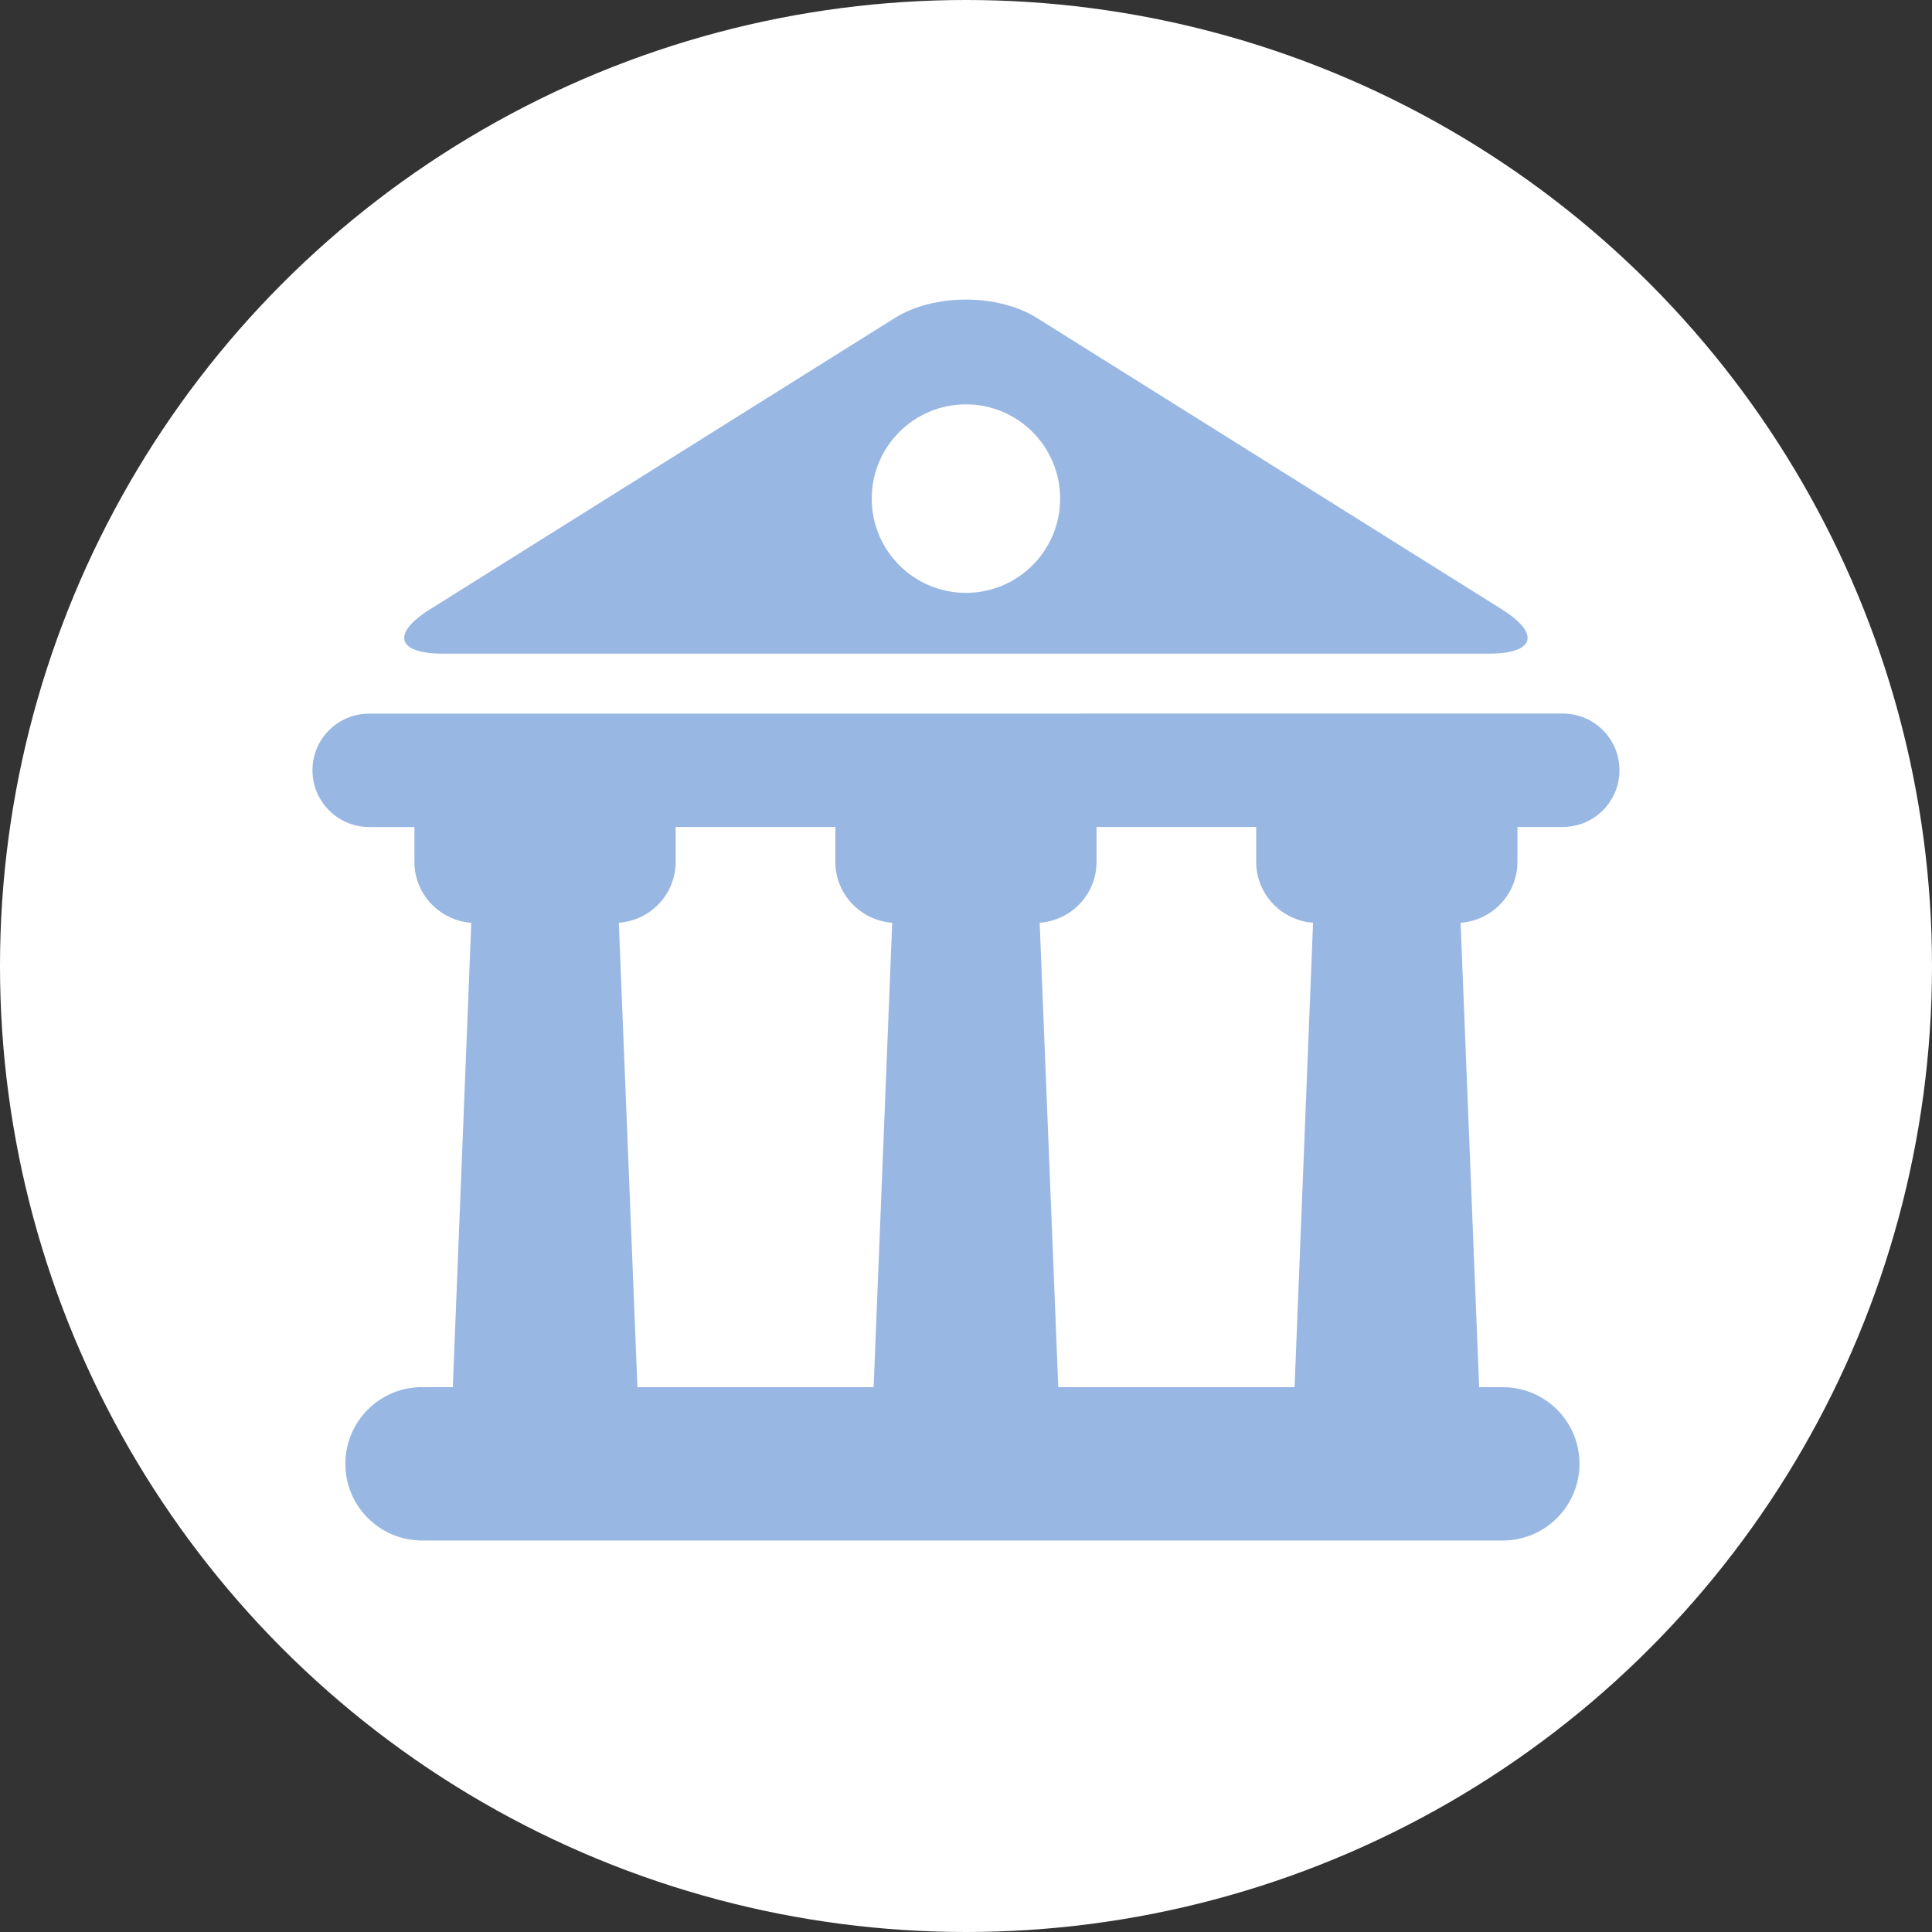 <svg width="30" height="30" viewBox="0 0 30 30" fill="none" xmlns="http://www.w3.org/2000/svg">
<rect x="0" y="0" width="30" height="30" fill="#333333" stroke="none"/>
<circle cx="15" cy="15" r="15" fill="white"/>
<path d="M23.336 21.54H22.968L22.68 14.329C23.174 14.292 23.563 13.884 23.563 13.382V12.841H24.267C24.753 12.841 25.147 12.448 25.147 11.96C25.147 11.474 24.753 11.08 24.267 11.08L5.732 11.081C5.246 11.081 4.852 11.474 4.852 11.961C4.852 12.447 5.246 12.842 5.732 12.842H6.435V13.382C6.435 13.885 6.825 14.292 7.318 14.33L7.031 21.539H6.554C5.896 21.539 5.363 22.072 5.363 22.73C5.363 23.388 5.896 23.921 6.554 23.921H23.335C23.993 23.921 24.526 23.388 24.526 22.73C24.527 22.072 23.993 21.54 23.336 21.54ZM20.389 14.329L20.102 21.54H16.433L16.144 14.329C16.638 14.292 17.027 13.884 17.027 13.382V12.841H19.506V13.382C19.506 13.885 19.896 14.291 20.389 14.329ZM9.609 14.329C10.103 14.292 10.492 13.884 10.492 13.382V12.841H12.971V13.382C12.971 13.884 13.361 14.291 13.854 14.329L13.566 21.54H9.898L9.609 14.329Z" fill="#99B7E3"/>
<path d="M6.877 10.15H13.697H16.299H23.12C23.835 10.15 23.924 9.839 23.318 9.46L16.101 4.937C15.495 4.557 14.502 4.557 13.896 4.937L6.679 9.46C6.072 9.839 6.162 10.15 6.877 10.15H6.877ZM14.999 6.279C15.807 6.279 16.462 6.934 16.462 7.743C16.462 8.55 15.807 9.206 14.999 9.206C14.191 9.206 13.536 8.55 13.536 7.743C13.536 6.934 14.191 6.279 14.999 6.279Z" fill="#99B7E3"/>
</svg>
